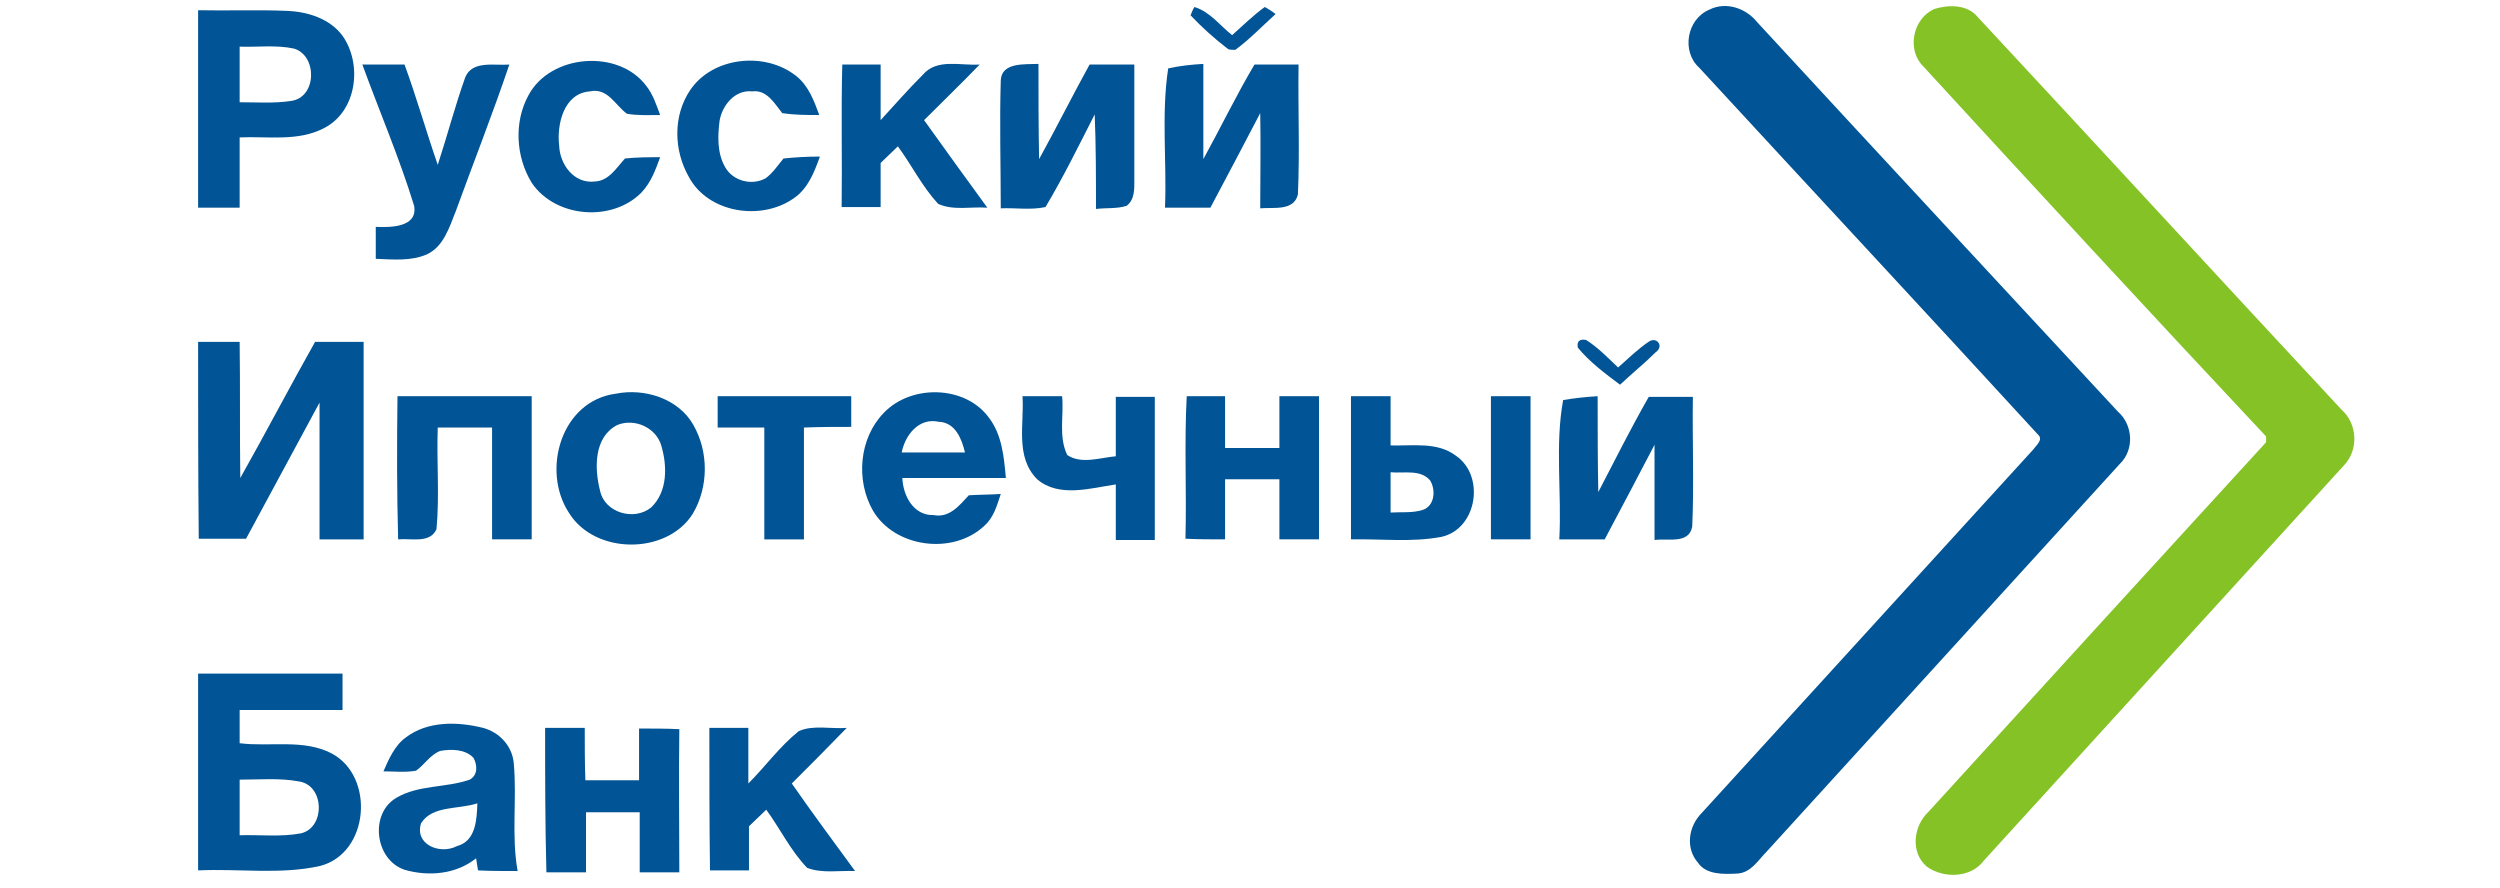 <?xml version="1.0" encoding="UTF-8"?> <!-- Generator: Adobe Illustrator 21.1.0, SVG Export Plug-In . SVG Version: 6.00 Build 0) --> <svg xmlns="http://www.w3.org/2000/svg" xmlns:xlink="http://www.w3.org/1999/xlink" id="Слой_1" x="0px" y="0px" width="391.2px" height="138.9px" viewBox="0 0 391.2 138.9" style="enable-background:new 0 0 391.2 138.9;" xml:space="preserve"> <style type="text/css"> .st0{fill:#015495;} .st1{fill:#84C225;} </style> <g id="Слой_x0020_1_5_"> <g id="_762064024416"> <g> <path class="st0" d="M186.9,1.1c2.4,0.7,4,2.9,5.9,4.4c1.7-1.5,3.3-3.1,5.1-4.4c0.6,0.3,1.2,0.7,1.7,1.1c-2.1,1.9-4,3.9-6.3,5.6 c-0.3,0-0.8,0-1.1-0.1c-2.1-1.6-4.1-3.4-5.9-5.3C186.4,2.1,186.7,1.4,186.9,1.1z"></path> <path class="st0" d="M267.5,1.5c2.6-1.3,5.7-0.2,7.4,1.9c18.8,20.4,37.7,40.7,56.5,61c2.4,2.1,2.6,6,0.3,8.2 c-18.4,20.2-36.8,40.4-55.2,60.6c-1.4,1.4-2.5,3.4-4.7,3.5c-2.1,0.1-4.8,0.2-6.1-1.7c-2-2.3-1.5-5.7,0.6-7.8 c17.3-19,34.6-37.9,51.9-56.9c0.4-0.6,1.6-1.5,0.7-2.3c-17.6-19.2-35.4-38.3-53-57.4C263.1,8.1,263.9,3,267.5,1.5z"></path> <g> <path class="st0" d="M31,1.6c4.6,0.1,9.2-0.1,13.8,0.1c3.3,0.1,6.8,1.2,8.8,3.9c3.1,4.4,2.3,11.7-2.8,14.4 c-4.1,2.2-8.9,1.3-13.3,1.5c0,3.7,0,7.4,0,11c-2.2,0-4.3,0-6.5,0C31,22.2,31,11.9,31,1.6z M37.5,7.3L37.5,7.3c0,2.9,0,5.8,0,8.7 c2.7,0,5.4,0.2,8-0.2c4.1-0.5,4.2-7.1,0.5-8.2C43.2,7,40.3,7.4,37.5,7.3z"></path> </g> <path class="st0" d="M82.7,14.9c3.4-6.4,14-7.3,18.4-1.5c1.1,1.4,1.6,3,2.2,4.6c-1.7,0-3.5,0.1-5.2-0.2c-1.9-1.4-3-4.1-5.8-3.5 c-4.1,0.3-5.2,5.2-4.8,8.5c0.1,2.9,2.3,6,5.6,5.6c2.2-0.1,3.4-2.2,4.7-3.6c1.9-0.2,3.7-0.2,5.5-0.2c-0.7,1.9-1.4,3.9-2.9,5.5 c-4.6,4.7-13.5,4-17.2-1.5C80.7,24.5,80.4,19.1,82.7,14.9z"></path> <path class="st0" d="M108,14.1c3.5-5.2,11.7-6.1,16.6-2.2c1.9,1.5,2.8,3.9,3.6,6.1c-1.9,0-3.9,0-5.8-0.3 c-1.2-1.5-2.4-3.7-4.7-3.4c-2.7-0.3-4.7,2.2-5.1,4.6c-0.3,2.4-0.4,5.1,0.9,7.3c1.2,2.1,4.1,2.9,6.3,1.7c1.1-0.8,1.9-2,2.8-3.1 c1.9-0.2,3.8-0.3,5.7-0.3c-0.9,2.5-1.9,5.1-4.2,6.6c-5.1,3.5-13.3,2.2-16.3-3.4C105.4,23.5,105.3,18.1,108,14.1z"></path> <path class="st0" d="M56.7,10.1c2.2,0,4.4,0,6.6,0c1.9,5.2,3.4,10.5,5.2,15.7c1.5-4.6,2.7-9.2,4.3-13.7c1.1-2.7,4.6-1.8,6.9-2 c-2.6,7.7-5.6,15.3-8.4,23c-1,2.5-1.9,5.5-4.5,6.7c-2.5,1.1-5.4,0.8-8,0.7c0-1.7,0-3.4,0-5c2.3,0.1,6.6,0.1,6-3.3 C62.5,24.7,59.4,17.5,56.7,10.1z"></path> <path class="st0" d="M131.8,10.1c2,0,4,0,6,0c0,2.9,0,5.8,0,8.7c2.2-2.4,4.3-4.8,6.6-7.1c2.2-2.6,5.9-1.4,8.9-1.6 c-2.8,2.9-5.8,5.8-8.7,8.7c3.3,4.6,6.6,9.2,9.9,13.7c-2.5-0.2-5.3,0.5-7.7-0.6c-2.5-2.7-4.1-6-6.3-9c-0.9,0.9-1.8,1.7-2.7,2.6 c0,2.3,0,4.6,0,6.9c-2,0-4.1,0-6.1,0C131.8,25.1,131.6,17.6,131.8,10.1z"></path> <path class="st0" d="M156.6,12.6c0.1-2.9,3.8-2.5,5.9-2.6c0,5,0,9.9,0.1,14.9c2.7-4.9,5.2-9.9,7.9-14.8c2.3,0,4.7,0,7,0 c0,6,0,12,0,18c0,1.4,0.1,3.1-1.2,4.1c-1.5,0.5-3.2,0.3-4.8,0.5c0-4.9,0-9.9-0.2-14.8c-2.5,4.9-4.9,9.8-7.7,14.5 c-2.3,0.5-4.7,0.1-7,0.2C156.6,25.9,156.4,19.3,156.6,12.6z"></path> <path class="st0" d="M182.8,10.7c1.8-0.4,3.7-0.6,5.5-0.7c0,5,0,9.9,0,14.9c2.7-4.9,5.1-9.9,8-14.8c2.3,0,4.6,0,6.9,0 c-0.1,6.8,0.2,13.5-0.1,20.3c-0.6,2.7-3.9,2-5.9,2.2c0-5,0.1-9.9,0-14.9c-2.6,5-5.2,9.9-7.8,14.8c-2.4,0-4.7,0-7.1,0 C182.6,25.3,181.7,17.9,182.8,10.7z"></path> <path class="st0" d="M246.9,54.4c-0.2-1,0.3-1.4,1.3-1.2c1.9,1.2,3.4,2.8,5,4.3c1.6-1.4,3.1-2.9,4.9-4.1c1.2-0.7,2.3,0.8,1,1.7 c-1.8,1.8-3.8,3.4-5.6,5.1C251.1,58.4,248.7,56.6,246.9,54.4z"></path> <path class="st0" d="M31,53.5c2.2,0,4.3,0,6.5,0c0.1,7.1,0,14.2,0.1,21.3c4-7.1,7.7-14.2,11.7-21.3c2.5,0,5.1,0,7.6,0 c0,10.3,0,20.6,0,30.9c-2.3,0-4.6,0-6.9,0c0-7.1,0-14.2,0-21.4c-3.8,7.1-7.7,14.2-11.5,21.3c-2.5,0-4.9,0-7.4,0 C31,74.1,31,63.8,31,53.5z"></path> <g> <path class="st0" d="M96.4,61.6c4.5-0.9,9.8,0.8,12.1,4.9c2.4,4.2,2.4,9.7-0.1,13.9c-4.1,6.5-15.4,6.4-19.4-0.2 C84.7,73.6,87.8,62.7,96.4,61.6z M96.6,66.5L96.6,66.5c-3.7,1.9-3.6,6.8-2.7,10.3c0.7,3.4,5.3,4.8,8,2.6 c2.6-2.5,2.5-6.5,1.6-9.6C102.7,66.9,99.3,65.4,96.6,66.5z"></path> </g> <g> <path class="st0" d="M138.3,64.6c4.3-4.5,12.7-4.3,16.4,0.7c2.1,2.7,2.4,6.2,2.7,9.5c-5.4,0-10.8,0-16.2,0 c0.1,2.7,1.7,5.9,4.9,5.8c2.5,0.5,4.1-1.6,5.5-3.1c1.7-0.1,3.4-0.1,5-0.2c-0.6,1.8-1.1,3.7-2.6,5c-4.9,4.6-14,3.4-17.4-2.4 C133.9,75.2,134.4,68.6,138.3,64.6z M141.1,70.8L141.1,70.8c3.3,0,6.6,0,9.9,0c-0.5-2.1-1.5-4.7-4.1-4.8 C143.7,65.3,141.6,68.2,141.1,70.8z"></path> </g> <path class="st0" d="M185.7,62c2,0,4,0,6,0c0,2.7,0,5.4,0,8.1c2.8,0,5.7,0,8.5,0c0-2.7,0-5.4,0-8.1c2.1,0,4.1,0,6.2,0 c0,7.5,0,14.9,0,22.4c-2.1,0-4.1,0-6.2,0c0-3.1,0-6.2,0-9.4c-2.8,0-5.7,0-8.5,0c0,3.1,0,6.3,0,9.4c-2.1,0-4.2,0-6.2-0.1 C185.7,76.9,185.3,69.4,185.7,62z"></path> <path class="st0" d="M62.2,62c7,0,14,0,21,0c0,7.5,0,14.9,0,22.4c-2.1,0-4.1,0-6.2,0c0-5.8,0-11.6,0-17.5c-2.8,0-5.7,0-8.5,0 c-0.2,5.3,0.3,10.6-0.2,15.9c-1,2.3-4,1.4-6,1.6C62.1,77,62.1,69.5,62.2,62z"></path> <path class="st0" d="M112.3,62c7,0,13.9,0,20.9,0c0,1.6,0,3.2,0,4.8c-2.5,0-4.9,0-7.4,0.1c0,5.8,0,11.6,0,17.5 c-2.1,0-4.1,0-6.2,0c0-5.8,0-11.7,0-17.5c-2.4,0-4.9,0-7.3,0C112.3,65.3,112.3,63.6,112.3,62z"></path> <path class="st0" d="M160,62c2.1,0,4.1,0,6.2,0c0.3,3-0.6,6.3,0.8,9.2c2.2,1.5,5.2,0.4,7.6,0.2c0-3.1,0-6.2,0-9.3 c2,0,4.1,0,6.1,0c0,7.5,0,14.9,0,22.4c-2.1,0-4.1,0-6.1,0c0-2.9,0-5.8,0-8.7c-4,0.6-8.9,2.1-12.3-0.8 C158.8,71.5,160.3,66.3,160,62z"></path> <g> <path class="st0" d="M211.4,62c2.1,0,4.1,0,6.2,0c0,2.5,0,5.1,0,7.7c3.4,0.1,7.3-0.6,10.2,1.6c4.6,3.1,3.4,11.4-2.2,12.7 c-4.7,0.9-9.5,0.3-14.2,0.4C211.4,76.9,211.4,69.5,211.4,62z M217.6,73.9L217.6,73.9c0,2.1,0,4.2,0,6.3c1.7-0.1,3.4,0.1,5-0.4 c1.9-0.6,2.1-3.1,1.2-4.6C222.3,73.4,219.7,74.1,217.6,73.9z"></path> </g> <path class="st0" d="M233.3,62c2.1,0,4.2,0,6.2,0c0,7.5,0,14.9,0,22.4c-2.1,0-4.2,0-6.2,0C233.3,77,233.3,69.5,233.3,62z"></path> <path class="st0" d="M244.6,62.6c1.8-0.3,3.6-0.5,5.4-0.6c0,5,0,10,0.1,15c2.6-5,5.1-10,7.9-14.9c2.3,0,4.6,0,6.9,0 c-0.1,6.8,0.2,13.6-0.1,20.3c-0.5,2.8-3.9,1.8-5.9,2.1c0-5,0-9.9,0-14.9c-2.6,5-5.2,9.9-7.8,14.8c-2.4,0-4.8,0-7.1,0 C244.4,77.1,243.3,69.7,244.6,62.6z"></path> <g> <path class="st0" d="M31,105.4c7.5,0,15.1,0,22.6,0c0,1.9,0,3.8,0,5.7c-5.4,0-10.8,0-16.1,0c0,1.7,0,3.4,0,5.2 c4.8,0.6,10-0.7,14.4,1.6c6.8,3.6,5.9,15.6-1.8,17.6c-6.2,1.4-12.7,0.4-19.1,0.7C31,126,31,115.7,31,105.4z M37.5,122L37.5,122 c0,2.9,0,5.8,0,8.7c3.2-0.1,6.4,0.3,9.6-0.3c3.8-0.9,3.7-7.4-0.2-8.1C43.8,121.7,40.6,122,37.5,122z"></path> </g> <g> <path class="st0" d="M63.5,115.4c3.4-2.6,8.1-2.5,12.1-1.5c2.6,0.7,4.6,2.9,4.8,5.6c0.5,5.6-0.4,11.3,0.6,16.8 c-2.1,0-4.2,0-6.2-0.1c-0.1-0.5-0.2-1.4-0.3-1.9c-3.1,2.5-7.4,2.9-11.2,1.8c-4.7-1.6-5.5-8.9-1.2-11.3c3.4-2,7.7-1.5,11.4-2.8 c1.3-0.7,1.2-2.3,0.6-3.4c-1.3-1.4-3.5-1.4-5.2-1.1c-1.6,0.6-2.5,2.2-3.8,3.1c-1.7,0.3-3.4,0.1-5.1,0.1 C60.8,118.9,61.7,116.7,63.5,115.4z M65.9,128.8L65.9,128.8c-1.1,3.3,2.9,5,5.6,3.6c3-0.8,3.1-4.2,3.2-6.7 C71.7,126.7,67.7,126,65.9,128.8z"></path> </g> <path class="st0" d="M85.3,113.9c2.1,0,4.1,0,6.2,0c0,2.7,0,5.4,0.1,8.2c2.8,0,5.6,0,8.4,0c0-2.7,0-5.4,0-8.1 c2.1,0,4.2,0,6.3,0.1c-0.1,7.5,0,14.9,0,22.4c-2.1,0-4.2,0-6.2,0c0-3.1,0-6.2,0-9.4c-2.8,0-5.6,0-8.4,0c0,3.1,0,6.3,0,9.4 c-2.1,0-4.1,0-6.2,0C85.3,128.8,85.3,121.4,85.3,113.9z"></path> <path class="st0" d="M111,113.9c2.1,0,4.1,0,6.1,0c0,2.9,0,5.8,0,8.7c2.7-2.7,4.9-5.8,7.9-8.2c2.3-1,5-0.3,7.5-0.5 c-2.8,2.9-5.7,5.8-8.6,8.7c3.2,4.6,6.6,9.2,9.9,13.7c-2.5-0.1-5.2,0.4-7.5-0.5c-2.6-2.7-4.2-6.1-6.4-9.1 c-0.9,0.9-1.8,1.7-2.7,2.6c0,2.3,0,4.6,0,6.9c-2,0-4.1,0-6.1,0C111,128.8,111,121.3,111,113.9z"></path> </g> <g> <path class="st1" d="M300.6,10c-2.2-2.7-1.1-7.2,2.1-8.6c2.3-0.7,5.2-0.7,6.8,1.3c19,20.4,37.9,41,56.9,61.4 c2.5,2.2,2.7,6.3,0.4,8.7c-18.8,20.6-37.6,41.3-56.4,61.9c-2,2.7-6.3,2.8-8.9,0.9c-2.6-2.2-2.1-6.4,0.3-8.6 c17.6-19.3,35.2-38.6,52.8-57.8c0-0.2,0-0.6,0-0.9C336.5,49,318.5,29.5,300.6,10z"></path> </g> </g> </g> </svg> 